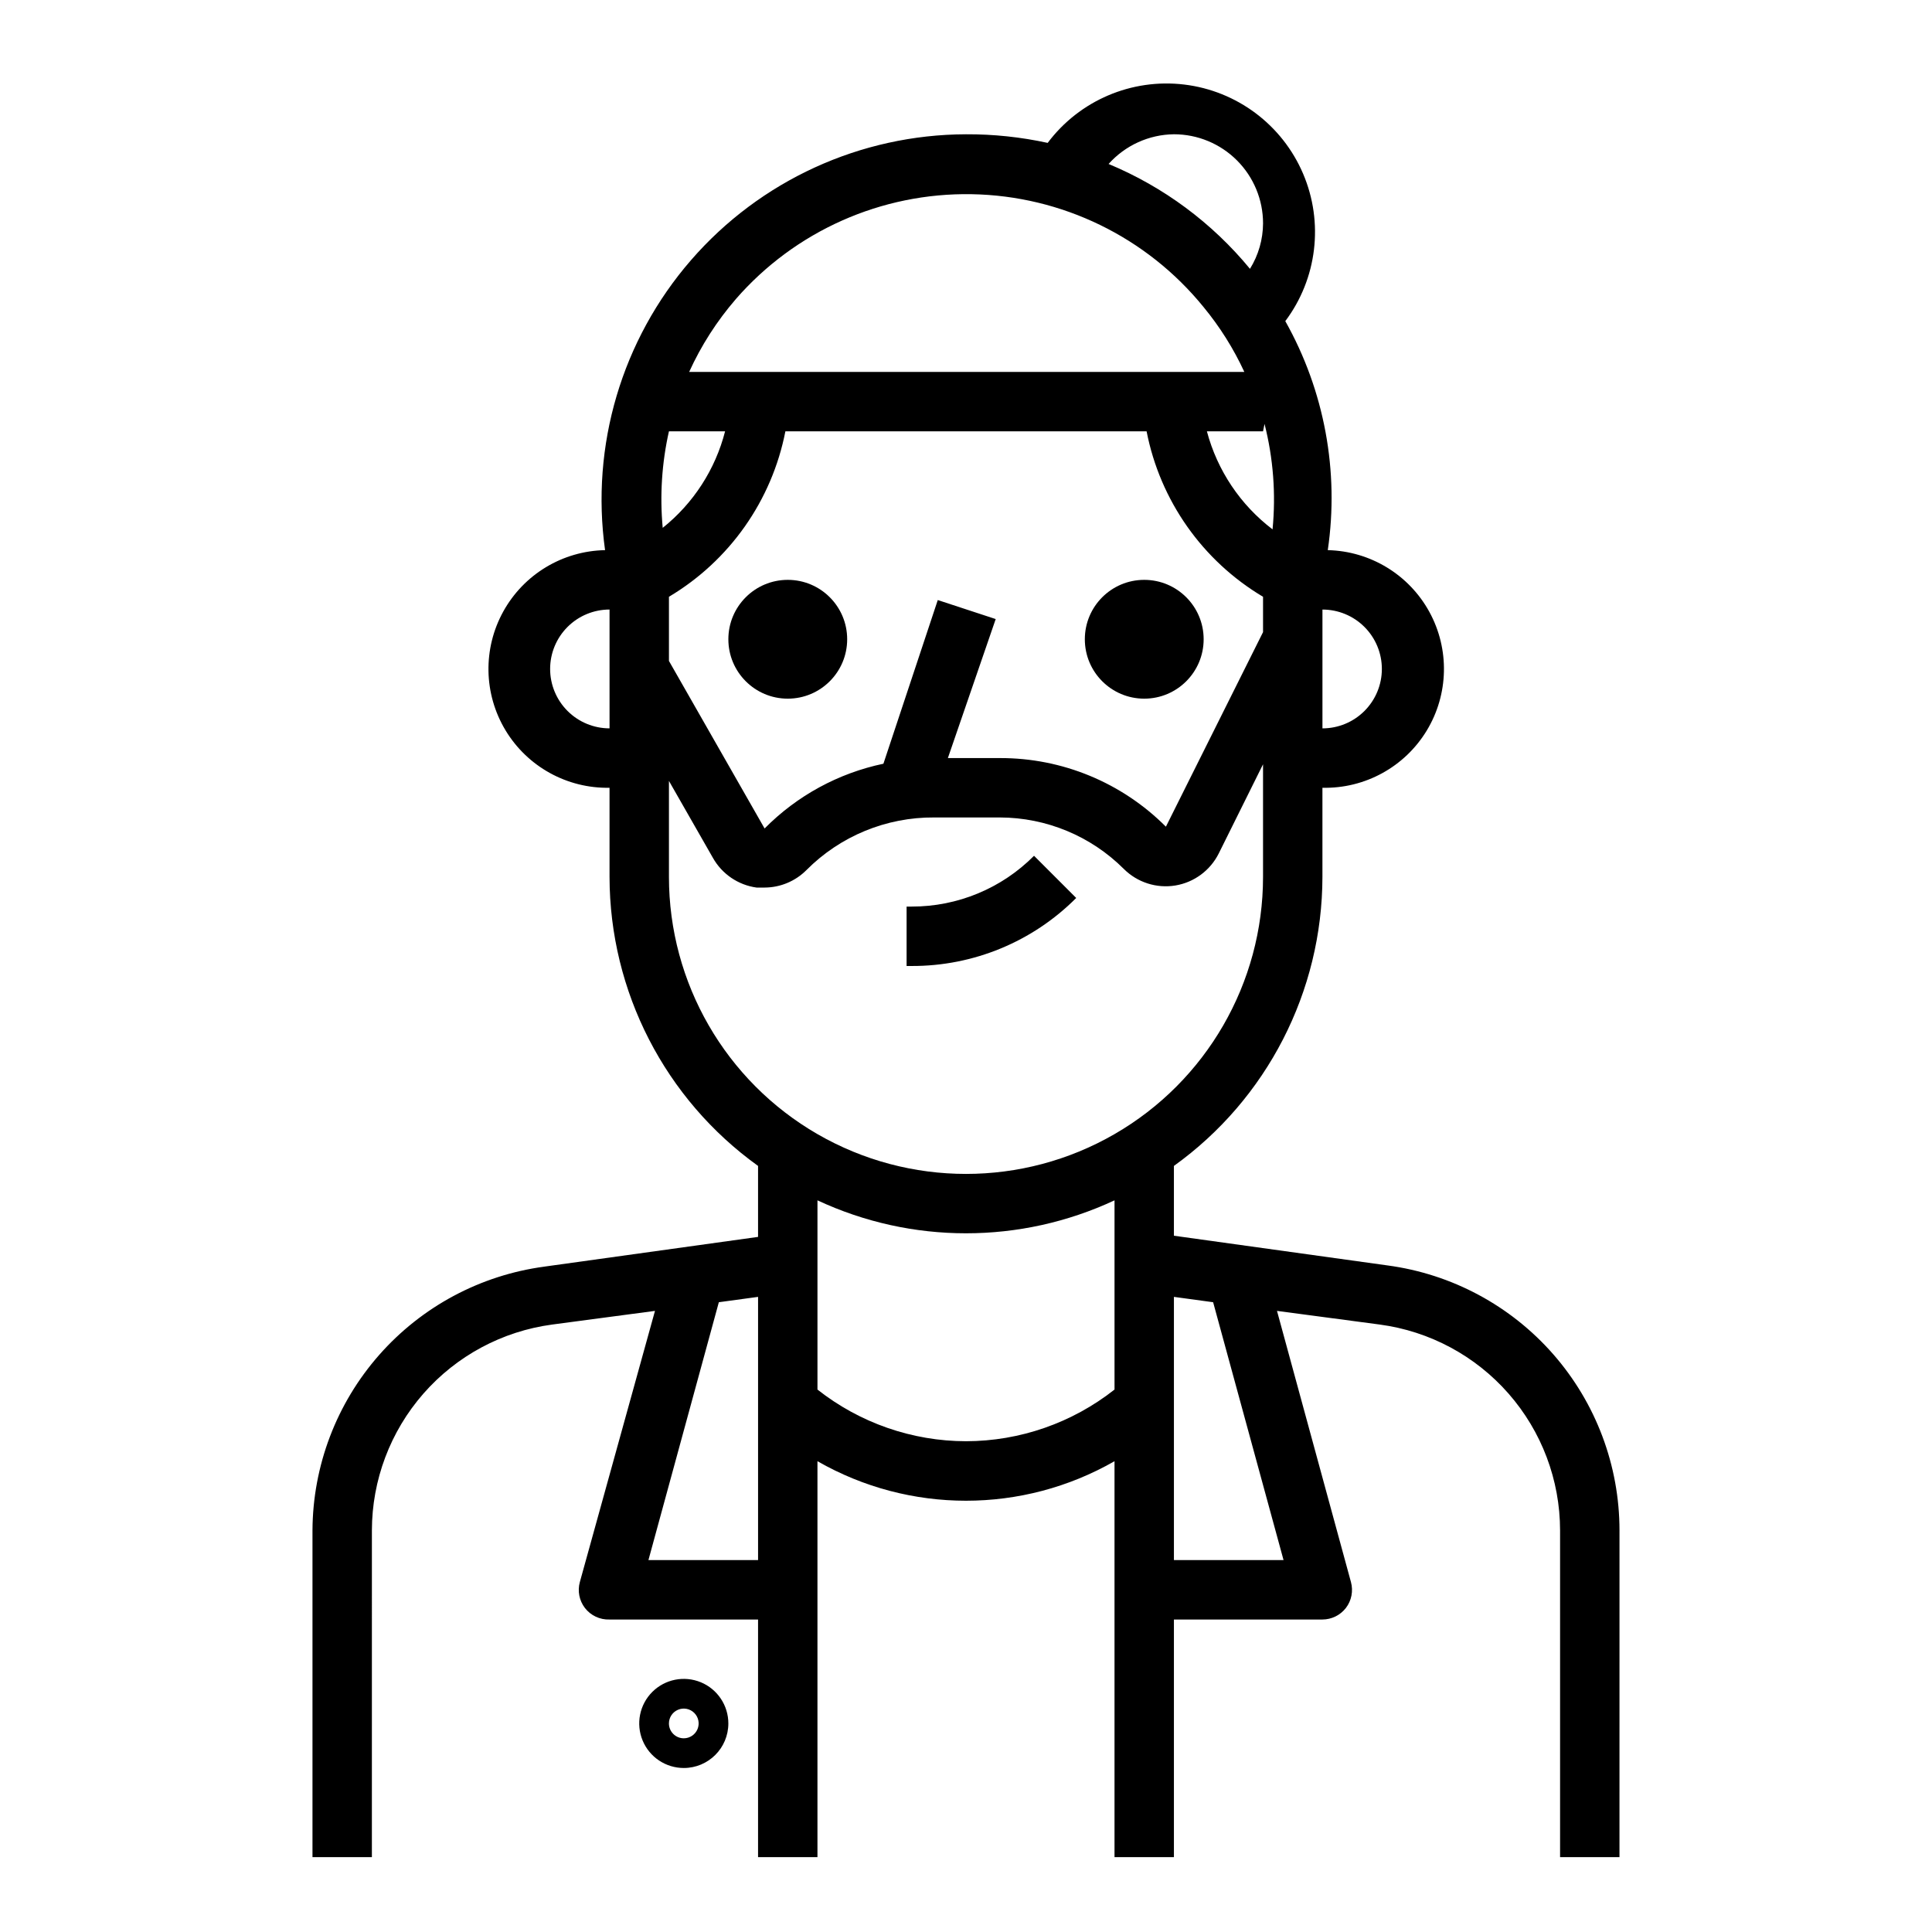 <?xml version="1.0" encoding="UTF-8"?>
<!-- Uploaded to: ICON Repo, www.iconrepo.com, Generator: ICON Repo Mixer Tools -->
<svg fill="#000000" width="800px" height="800px" version="1.1" viewBox="144 144 512 512" xmlns="http://www.w3.org/2000/svg">
 <g>
  <path d="m368.51 313.41c0 8.695-7.051 15.742-15.746 15.742s-15.742-7.047-15.742-15.742 7.047-15.742 15.742-15.742 15.746 7.047 15.746 15.742"/>
  <path d="m462.98 313.41c0 8.695-7.051 15.742-15.746 15.742-8.695 0-15.742-7.047-15.742-15.742s7.047-15.742 15.742-15.742c8.695 0 15.746 7.047 15.746 15.742"/>
  <path d="m418.03 370.79c-8.582 8.641-20.262 13.484-32.434 13.461h-1.34v15.742h1.34v0.004c16.359 0.055 32.066-6.434 43.609-18.027z"/>
  <path d="m511.7 479.35-56.602-7.871v-18.5c24.672-17.719 39.32-46.219 39.359-76.594v-23.617c11.25 0.254 21.781-5.516 27.625-15.129 5.844-9.617 6.113-21.621 0.711-31.488-5.406-9.871-15.668-16.105-26.918-16.359 3.066-20.918-0.895-42.262-11.258-60.691 8.438-11.25 10.234-26.148 4.711-39.078-5.523-12.934-17.527-21.934-31.488-23.617-13.961-1.68-27.762 4.211-36.195 15.461-7.113-1.551-14.371-2.316-21.648-2.281-27.973 0.074-54.543 12.238-72.879 33.363-18.332 21.121-26.633 49.145-22.77 76.844-11.246 0.211-21.531 6.41-26.973 16.258s-5.219 21.852 0.59 31.488c5.809 9.637 16.316 15.441 27.566 15.23v23.617c0.043 30.375 14.688 58.875 39.359 76.594v18.812l-56.602 7.871v0.004c-16.961 2.262-32.531 10.586-43.832 23.438-11.301 12.848-17.57 29.352-17.648 46.465v86.594h15.742l0.004-86.594c0.016-13.336 4.867-26.211 13.652-36.246 8.785-10.031 20.914-16.535 34.129-18.305l27.238-3.621-19.914 71.871c-0.648 2.367-0.152 4.898 1.336 6.848 1.555 2.019 3.988 3.164 6.535 3.07h39.359v62.977h15.742v-104.93c24.383 13.965 54.34 13.965 78.723 0v104.93h15.742v-62.977h39.359c2.438-0.008 4.734-1.141 6.223-3.07 1.488-1.949 1.98-4.481 1.336-6.848l-19.602-71.871 27.238 3.621c13.219 1.77 25.344 8.273 34.129 18.305 8.789 10.035 13.641 22.91 13.652 36.246v86.594h15.742l0.004-86.594c-0.004-17.164-6.238-33.746-17.543-46.664-11.309-12.914-26.922-21.285-43.938-23.555zm-119.18-176.33-14.406 43.375c-11.949 2.508-22.902 8.477-31.488 17.16l-25.348-44.398v-17.004c16.059-9.559 27.281-25.504 30.859-43.848h95.723c3.578 18.344 14.801 34.289 30.859 43.848v9.367l-25.742 51.562c-11.656-11.688-27.496-18.234-44.004-18.184h-13.777l12.676-36.84zm86.594-46.68c2.32 9.121 3.039 18.574 2.125 27.945-8.527-6.484-14.648-15.625-17.398-25.98h14.879zm31.094 64.941c0 4.176-1.66 8.18-4.613 11.133-2.949 2.953-6.957 4.613-11.133 4.613v-31.488c4.176 0 8.184 1.656 11.133 4.609 2.953 2.953 4.613 6.957 4.613 11.133zm-55.105-141.7c6.266 0 12.27 2.488 16.699 6.918 4.43 4.426 6.918 10.434 6.918 16.699-0.02 4.258-1.219 8.426-3.465 12.043-10.031-12.184-22.898-21.727-37.469-27.789 4.414-4.934 10.695-7.793 17.316-7.871zm-116.11 43.691c15.699-18.043 38.574-28.219 62.484-27.809 23.914 0.41 46.422 11.363 61.5 29.934 4.312 5.234 7.938 11 10.781 17.16h-147.12c3.176-6.984 7.34-13.48 12.359-19.285zm-17.715 35.027h14.879c-2.586 10.098-8.391 19.078-16.531 25.586-0.793-8.562-0.238-17.195 1.652-25.586zm-31.488 62.977c0-4.176 1.66-8.18 4.613-11.133s6.957-4.609 11.133-4.609v31.488c-4.176 0-8.18-1.66-11.133-4.613s-4.613-6.957-4.613-11.133zm31.488 55.105v-25.426l11.652 20.387c2.414 4.289 6.695 7.203 11.57 7.871h2.125c4.172-0.016 8.16-1.688 11.102-4.644 8.949-9.004 21.152-14.027 33.848-13.934h17.398c12.312 0.027 24.113 4.922 32.828 13.621 3.586 3.59 8.688 5.234 13.695 4.406 4.973-0.828 9.242-3.992 11.492-8.5l11.73-23.617v29.836c0 28.125-15.004 54.113-39.359 68.172-24.355 14.062-54.363 14.062-78.723 0-24.355-14.059-39.359-40.047-39.359-68.172zm-5.434 181.05 18.656-68.328 10.395-1.418v69.746zm84.156-31.488c-14.285-0.027-28.145-4.852-39.363-13.695v-50.145c24.949 11.645 53.773 11.645 78.723 0v50.145c-11.215 8.844-25.078 13.668-39.359 13.695zm84.152 31.488h-29.051v-69.746l10.391 1.418z"/>
  <path d="m337.02 600.73c0-4.773-2.879-9.082-7.289-10.91-4.414-1.824-9.492-0.816-12.871 2.562-3.375 3.375-4.387 8.453-2.559 12.867 1.828 4.414 6.133 7.289 10.91 7.289 6.519 0 11.809-5.285 11.809-11.809zm-15.742 0h-0.004c0-1.59 0.961-3.027 2.43-3.637 1.473-0.609 3.164-0.27 4.289 0.855 1.129 1.125 1.465 2.816 0.855 4.289-0.609 1.469-2.047 2.43-3.637 2.43-2.176 0-3.938-1.762-3.938-3.938z"/>
 </g>
</svg>